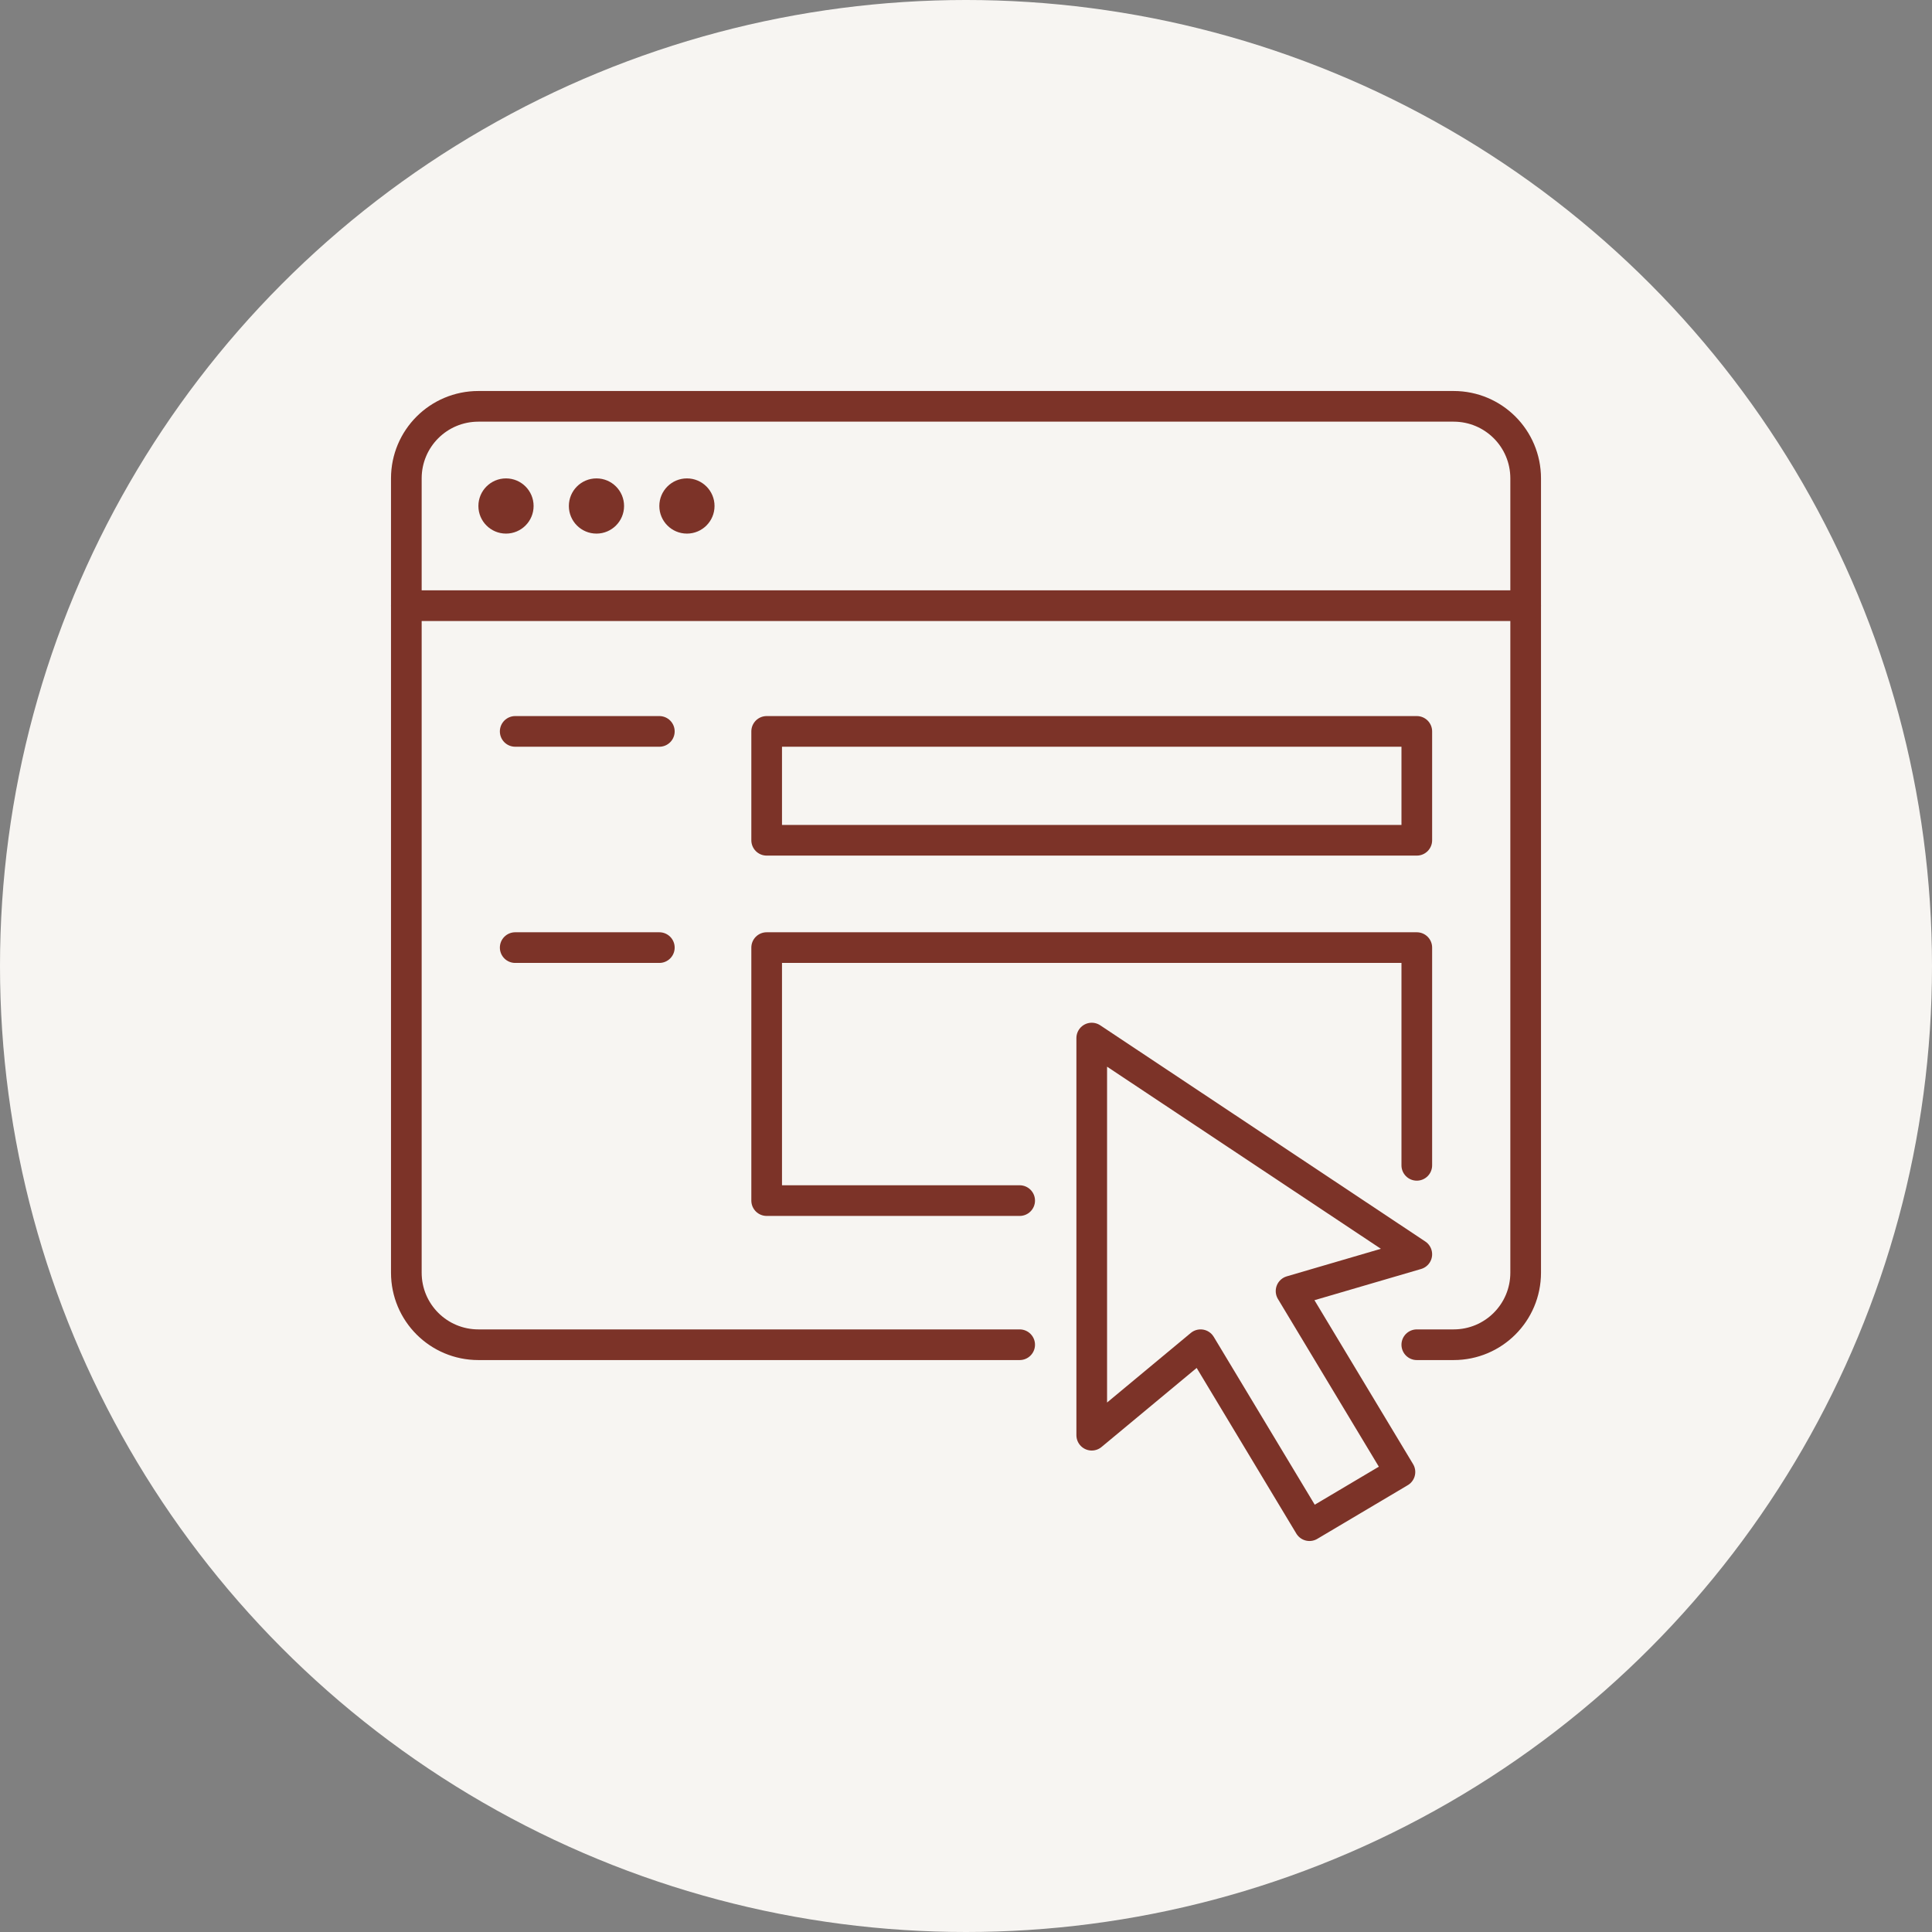<?xml version="1.0" encoding="utf-8"?>
<!-- Generator: Adobe Illustrator 26.0.3, SVG Export Plug-In . SVG Version: 6.00 Build 0)  -->
<svg version="1.1" id="Capa_1" xmlns="http://www.w3.org/2000/svg" xmlns:xlink="http://www.w3.org/1999/xlink" x="0px" y="0px"
	 viewBox="0 0 126 126" style="enable-background:new 0 0 126 126;" xml:space="preserve">
<rect x="0" y="0" width="126" height="126" fill="#808080" stroke="none"/>
<style type="text/css">
	.st0{fill:#F7F5F2;}
	.st1{fill:none;stroke:#7C3328;stroke-width:2;stroke-linecap:round;stroke-linejoin:round;stroke-miterlimit:10;}
	.st2{fill:#7C3328;}
</style>
<circle class="st0" cx="63" cy="63" r="63"/>
<g id="web_form">
	<g>
		<path class="st1" d="M66.5,87.7H31.2c-2.6,0-4.7-2.1-4.7-4.7V31.2c0-2.6,2.1-4.7,4.7-4.7h63.6c2.6,0,4.7,2.1,4.7,4.7V83
			c0,2.6-2.1,4.7-4.7,4.7h-2.4"/>
		<line class="st1" x1="26.5" y1="39.5" x2="99.5" y2="39.5"/>
		<g>
			<circle class="st2" cx="33" cy="33" r="1.8"/>
			<circle class="st2" cx="38.9" cy="33" r="1.8"/>
			<circle class="st2" cx="44.8" cy="33" r="1.8"/>
		</g>
	</g>
	<g>
		<rect x="50" y="47.7" class="st1" width="42.4" height="7.1"/>
		<polyline class="st1" points="66.5,78.3 50,78.3 50,61.8 92.4,61.8 92.4,76 		"/>
		<line class="st1" x1="33.6" y1="61.8" x2="43" y2="61.8"/>
		<line class="st1" x1="33.6" y1="47.7" x2="43" y2="47.7"/>
	</g>
	<polygon class="st1" points="71.2,67.7 71.2,93.6 78.3,87.7 85.4,99.5 91.3,96 84.2,84.2 92.4,81.8 	"/>
</g>
</svg>
